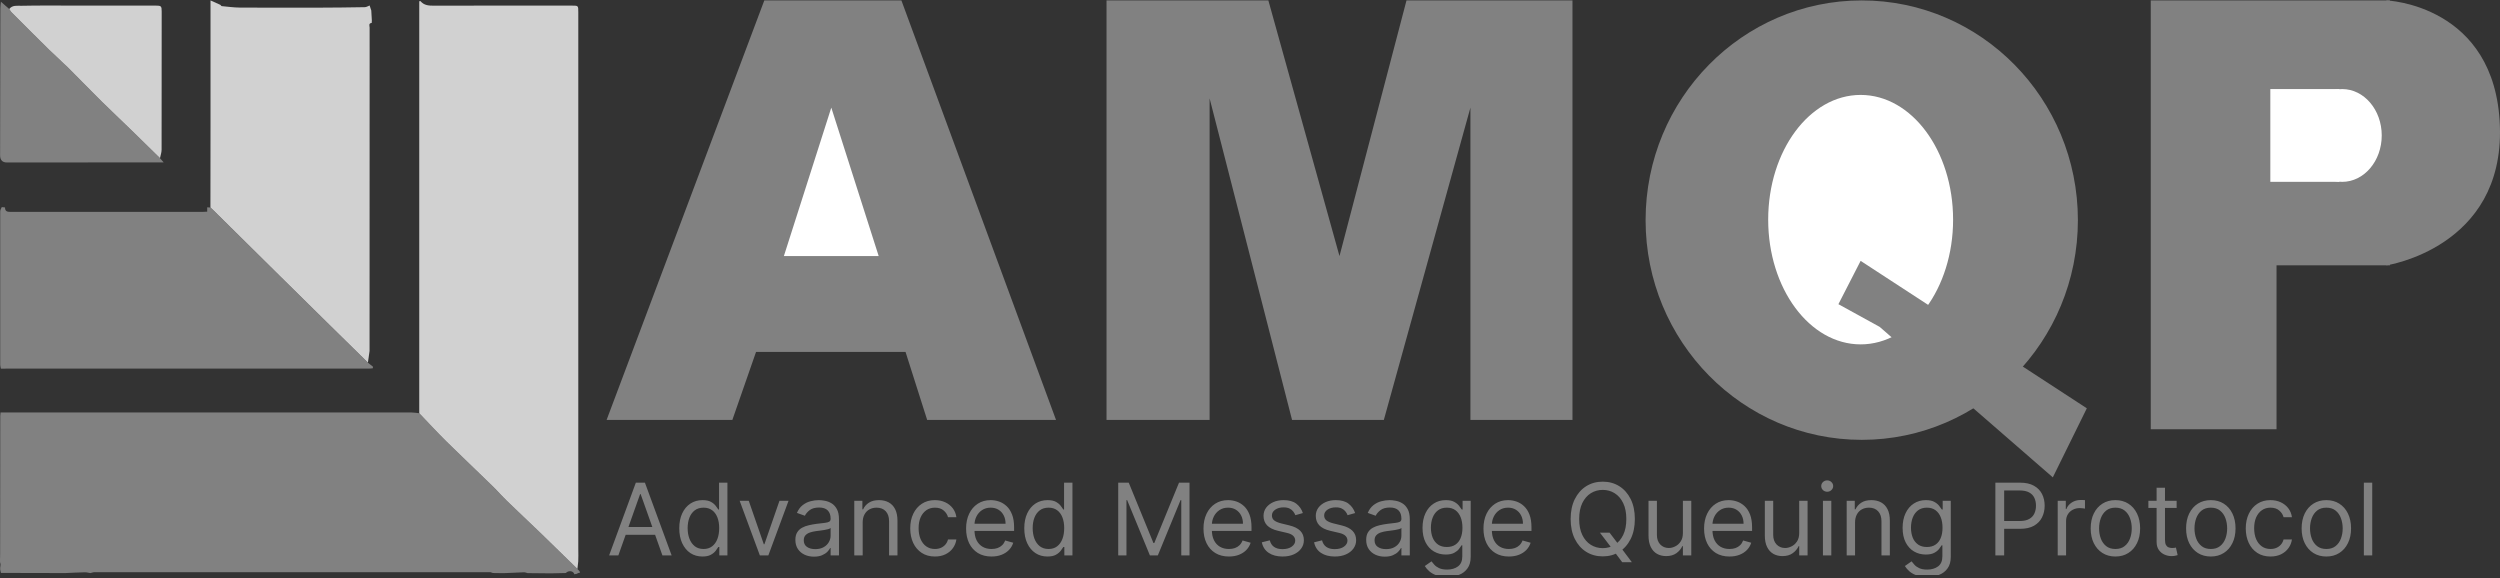 <svg xmlns="http://www.w3.org/2000/svg" width="160" height="37" viewBox="0 0 160 37" fill="none"><rect x="0" y="0" width="160" height="37" fill="#333333" stroke="none"/><g clip-path="url(#clip0_20547_4757)"><path d="M0.008 35.505C0.011 33.421 0.013 31.338 0.015 29.254C0.015 28.38 0.015 27.506 0.017 26.631C0.017 26.563 0.028 26.493 0.034 26.397C0.191 26.397 0.337 26.397 0.483 26.397C9.093 26.397 17.702 26.395 26.311 26.397C26.485 26.397 26.659 26.429 26.831 26.446C27.408 27.046 27.972 27.661 28.563 28.247C29.52 29.19 30.497 30.111 31.458 31.046C31.797 31.377 32.111 31.735 32.453 32.066C33.135 32.727 33.831 33.376 34.514 34.036C35.33 34.825 36.14 35.617 36.954 36.41C37.005 36.468 37.054 36.523 37.105 36.58C37.107 36.61 37.109 36.64 37.111 36.671L37.105 36.657L37.09 36.661C37.062 36.665 37.037 36.669 37.009 36.673C36.973 36.691 36.937 36.71 36.903 36.727C36.85 36.735 36.795 36.744 36.742 36.752C36.744 36.739 36.746 36.727 36.748 36.716C36.661 36.523 36.373 36.502 36.214 36.673C35.898 36.68 35.582 36.686 35.264 36.695L33.773 36.68C33.691 36.661 33.608 36.625 33.527 36.627C33.114 36.64 32.7 36.661 32.287 36.68C32.2 36.68 32.113 36.68 32.026 36.68C31.867 36.68 31.706 36.676 31.547 36.673C31.494 36.657 31.441 36.64 31.388 36.62H31.282C29.515 36.62 27.749 36.62 25.983 36.62C21.033 36.62 16.086 36.62 11.137 36.62C9.443 36.62 7.748 36.62 6.054 36.62C5.963 36.62 5.874 36.657 5.783 36.676C5.662 36.659 5.543 36.623 5.422 36.627C5.013 36.635 4.604 36.659 4.194 36.676C4.122 36.676 4.05 36.676 3.978 36.676C2.672 36.673 1.366 36.669 0.059 36.667C0.045 36.599 0.028 36.531 0.013 36.464C0.013 36.427 0.013 36.392 0.011 36.355C0.019 36.281 0.028 36.209 0.036 36.135C0.03 36.103 0.025 36.071 0.019 36.037C0.013 36.018 0.008 35.999 0.002 35.982C0.002 35.929 0.002 35.876 0 35.823C0 35.753 0.004 35.681 0.006 35.611C0.006 35.575 0.006 35.541 0.006 35.505H0.008Z" fill="#818181"></path><path d="M36.955 36.41C36.143 35.62 35.331 34.824 34.515 34.035C33.83 33.376 33.134 32.727 32.453 32.065C32.112 31.735 31.8 31.376 31.459 31.046C30.496 30.108 29.519 29.188 28.564 28.247C27.973 27.661 27.409 27.048 26.832 26.446C26.832 17.909 26.832 9.372 26.832 0.835C26.832 0.582 26.832 0.328 26.832 0.08C26.879 0.073 26.904 0.065 26.91 0.071C27.137 0.347 27.441 0.364 27.771 0.364C30.713 0.355 33.654 0.359 36.595 0.359C37.011 0.359 37.011 0.359 37.011 0.769C37.011 12.207 37.011 23.645 37.011 35.083C37.011 35.242 37.013 35.401 37.015 35.56C37.015 35.683 37.011 35.808 37.008 35.931C36.991 36.092 36.972 36.254 36.955 36.413V36.41Z" fill="#D1D1D1"></path><path d="M23.868 23.46C23.868 23.498 23.87 23.566 23.864 23.569C23.777 23.581 23.688 23.59 23.601 23.59C15.878 23.59 8.157 23.59 0.434 23.59C0.364 23.59 0.292 23.594 0.222 23.596C0.167 23.596 0.112 23.596 0.057 23.596C0.042 23.513 0.014 23.431 0.014 23.348C0.012 20.072 0.01 16.796 0.014 13.519C0.014 13.43 0.078 13.343 0.112 13.254C0.169 13.261 0.228 13.267 0.286 13.271C0.3 13.271 0.313 13.275 0.322 13.288C0.322 13.56 0.508 13.56 0.705 13.56C4.794 13.56 8.882 13.56 12.97 13.56C13.057 13.56 13.142 13.551 13.261 13.547V13.269C13.329 13.274 13.397 13.278 13.465 13.282C13.534 13.348 13.604 13.413 13.672 13.479C15.085 14.875 16.495 16.267 17.907 17.663C18.948 18.692 19.991 19.72 21.035 20.746C21.87 21.569 22.708 22.389 23.543 23.21C23.651 23.295 23.758 23.38 23.866 23.465L23.868 23.46Z" fill="#818181"></path><path d="M23.546 23.206C22.71 22.386 21.872 21.565 21.037 20.742C19.994 19.716 18.95 18.687 17.909 17.659C16.497 16.266 15.087 14.87 13.675 13.475C13.607 13.407 13.537 13.344 13.467 13.278C13.467 11.497 13.471 9.713 13.473 7.932C13.473 5.417 13.473 2.902 13.473 0.387V0.027C13.711 0.133 13.91 0.224 14.109 0.313C14.137 0.341 14.16 0.389 14.19 0.392C14.569 0.427 14.951 0.481 15.333 0.485C16.993 0.496 18.654 0.493 20.314 0.491C21.325 0.489 22.337 0.476 23.348 0.459C23.452 0.459 23.554 0.389 23.656 0.351C23.692 0.457 23.726 0.565 23.762 0.672C23.775 0.886 23.785 1.1 23.798 1.312C23.796 1.363 23.792 1.416 23.79 1.467C23.565 1.49 23.656 1.666 23.656 1.776C23.652 8.274 23.652 14.771 23.652 21.266C23.652 21.611 23.652 21.959 23.652 22.305C23.652 22.358 23.652 22.409 23.652 22.462L23.546 23.206Z" fill="#D1D1D1"></path><path d="M10.235 10.118C10.301 10.194 10.369 10.271 10.475 10.394C10.125 10.394 9.822 10.394 9.516 10.394C6.522 10.394 3.53 10.398 0.536 10.398C0.511 10.398 0.483 10.398 0.458 10.398C0.156 10.403 0.006 10.249 0.006 9.934C0.01 6.799 0.014 3.665 0.023 0.531C0.023 0.404 0.044 0.277 0.059 0.111C0.271 0.298 0.43 0.436 0.589 0.576C0.636 0.646 0.674 0.726 0.733 0.786C1.537 1.589 2.341 2.395 3.153 3.193C3.541 3.572 3.952 3.928 4.336 4.31C5.061 5.029 5.767 5.765 6.493 6.481C7.118 7.099 7.758 7.699 8.388 8.311C9.005 8.912 9.618 9.516 10.233 10.118H10.235Z" fill="#818181"></path><path d="M10.236 10.118C9.621 9.516 9.008 8.912 8.391 8.312C7.761 7.699 7.119 7.099 6.495 6.482C5.77 5.765 5.062 5.029 4.339 4.31C3.953 3.929 3.541 3.572 3.155 3.193C2.343 2.395 1.54 1.59 0.736 0.786C0.677 0.727 0.641 0.646 0.592 0.576C0.797 0.309 1.111 0.377 1.37 0.37C2.49 0.345 3.611 0.358 4.733 0.358C6.472 0.358 8.211 0.358 9.95 0.358C10.321 0.358 10.348 0.385 10.348 0.746C10.348 3.693 10.348 6.641 10.342 9.588C10.342 9.764 10.274 9.94 10.24 10.118H10.236Z" fill="#D1D1D1"></path><path d="M38.822 26.877L48.916 0.027H57.69L67.586 26.877H59.339L57.954 22.523H48.387L46.87 26.877H38.822Z" fill="#818181"></path><path d="M50.168 16.389L53.203 6.888L56.236 16.389H50.168Z" fill="white"></path><path d="M70.818 26.877V0.027H81.175L85.727 16.389L90.016 0.027H100.638V26.877H94.107V6.888L88.565 26.877H82.692L77.415 6.295V26.877H70.818Z" fill="#818181"></path><path d="M119.152 28.15C126.792 28.15 132.985 21.855 132.985 14.089C132.985 6.323 126.792 0.027 119.152 0.027C111.512 0.027 105.318 6.323 105.318 14.089C105.318 21.855 111.512 28.15 119.152 28.15Z" fill="#818181"></path><path d="M119.081 22.04C122.349 22.04 124.998 18.466 124.998 14.058C124.998 9.649 122.349 6.075 119.081 6.075C115.813 6.075 113.164 9.649 113.164 14.058C113.164 18.466 115.813 22.04 119.081 22.04Z" fill="white"></path><path d="M117.658 19.468L119.08 16.696L133.557 26.131L131.38 30.551L120.296 20.919L117.658 19.468Z" fill="#818181"></path><path d="M137.648 0.027H152.955V16.981H145.697V27.472H137.648V0.027Z" fill="#818181"></path><path d="M152.734 0.027C152.734 0.027 159.727 0.29 159.993 8.075C160.256 15.86 152.734 16.981 152.734 16.981" fill="#818181"></path><path d="M149.721 5.7H145.301V11.637H149.721V5.7Z" fill="white"></path><path d="M149.898 11.639C151.297 11.639 152.431 10.309 152.431 8.669C152.431 7.029 151.297 5.7 149.898 5.7C148.499 5.7 147.365 7.029 147.365 8.669C147.365 10.309 148.499 11.639 149.898 11.639Z" fill="white"></path><path d="M39.575 35.544H38.984L40.694 30.89H41.275L42.984 35.544H42.394L41.003 31.626H40.966L39.575 35.544ZM39.794 33.726H42.175V34.226H39.794V33.726ZM44.955 35.617C44.664 35.617 44.407 35.544 44.184 35.397C43.962 35.248 43.788 35.039 43.662 34.769C43.536 34.498 43.473 34.178 43.473 33.808C43.473 33.441 43.536 33.123 43.662 32.853C43.788 32.584 43.963 32.376 44.187 32.228C44.411 32.081 44.67 32.008 44.964 32.008C45.191 32.008 45.371 32.046 45.503 32.121C45.636 32.196 45.737 32.281 45.807 32.376C45.879 32.47 45.934 32.547 45.973 32.608H46.019V30.89H46.555V35.544H46.037V35.008H45.973C45.934 35.072 45.877 35.152 45.805 35.249C45.732 35.344 45.629 35.43 45.493 35.506C45.359 35.58 45.179 35.617 44.955 35.617ZM45.028 35.135C45.243 35.135 45.425 35.079 45.573 34.967C45.722 34.853 45.835 34.697 45.912 34.496C45.989 34.295 46.028 34.062 46.028 33.799C46.028 33.538 45.99 33.31 45.914 33.115C45.838 32.918 45.726 32.765 45.578 32.656C45.429 32.545 45.246 32.49 45.028 32.49C44.8 32.49 44.611 32.548 44.46 32.665C44.309 32.78 44.197 32.937 44.121 33.135C44.047 33.332 44.009 33.553 44.009 33.799C44.009 34.047 44.047 34.273 44.123 34.476C44.2 34.678 44.314 34.838 44.464 34.958C44.615 35.076 44.803 35.135 45.028 35.135ZM50.466 32.053L49.175 35.544H48.63L47.339 32.053H47.921L48.885 34.835H48.921L49.885 32.053H50.466ZM52.095 35.626C51.874 35.626 51.673 35.584 51.493 35.501C51.313 35.416 51.17 35.294 51.063 35.135C50.958 34.974 50.904 34.781 50.904 34.553C50.904 34.353 50.944 34.191 51.023 34.067C51.101 33.941 51.207 33.843 51.338 33.772C51.47 33.7 51.616 33.647 51.775 33.613C51.935 33.576 52.097 33.547 52.259 33.526C52.471 33.499 52.643 33.478 52.775 33.465C52.908 33.45 53.005 33.425 53.066 33.39C53.128 33.355 53.159 33.294 53.159 33.208V33.19C53.159 32.966 53.098 32.791 52.975 32.667C52.853 32.543 52.669 32.481 52.422 32.481C52.166 32.481 51.966 32.537 51.82 32.649C51.675 32.761 51.572 32.881 51.513 33.008L51.004 32.826C51.095 32.614 51.216 32.449 51.368 32.331C51.521 32.211 51.688 32.127 51.868 32.081C52.05 32.032 52.228 32.008 52.404 32.008C52.517 32.008 52.645 32.022 52.791 32.049C52.938 32.075 53.079 32.129 53.216 32.21C53.354 32.292 53.468 32.416 53.559 32.581C53.65 32.746 53.695 32.967 53.695 33.244V35.544H53.159V35.072H53.132C53.095 35.147 53.035 35.228 52.95 35.315C52.865 35.401 52.752 35.475 52.611 35.535C52.47 35.596 52.298 35.626 52.095 35.626ZM52.177 35.144C52.389 35.144 52.568 35.102 52.713 35.019C52.861 34.936 52.971 34.828 53.045 34.697C53.121 34.565 53.159 34.426 53.159 34.281V33.79C53.136 33.817 53.086 33.842 53.009 33.865C52.933 33.886 52.845 33.905 52.745 33.921C52.647 33.937 52.55 33.95 52.457 33.962C52.364 33.973 52.289 33.982 52.232 33.99C52.092 34.008 51.962 34.038 51.841 34.078C51.721 34.118 51.624 34.178 51.55 34.258C51.477 34.337 51.441 34.444 51.441 34.581C51.441 34.767 51.51 34.908 51.647 35.003C51.787 35.097 51.964 35.144 52.177 35.144ZM55.211 33.444V35.544H54.674V32.053H55.192V32.599H55.238C55.32 32.422 55.444 32.279 55.611 32.172C55.777 32.062 55.992 32.008 56.256 32.008C56.492 32.008 56.699 32.056 56.877 32.153C57.054 32.249 57.192 32.394 57.29 32.59C57.389 32.784 57.438 33.029 57.438 33.326V35.544H56.901V33.362C56.901 33.088 56.83 32.875 56.688 32.721C56.545 32.567 56.35 32.49 56.102 32.49C55.93 32.49 55.777 32.527 55.642 32.601C55.509 32.675 55.404 32.784 55.327 32.926C55.249 33.069 55.211 33.241 55.211 33.444ZM59.836 35.617C59.509 35.617 59.227 35.54 58.991 35.385C58.754 35.23 58.572 35.018 58.445 34.747C58.318 34.475 58.255 34.166 58.255 33.817C58.255 33.462 58.319 33.15 58.45 32.878C58.581 32.606 58.765 32.393 59 32.24C59.236 32.085 59.512 32.008 59.827 32.008C60.072 32.008 60.294 32.053 60.491 32.144C60.688 32.235 60.849 32.362 60.975 32.526C61.1 32.69 61.179 32.881 61.209 33.099H60.672C60.632 32.94 60.541 32.799 60.4 32.676C60.261 32.552 60.072 32.49 59.836 32.49C59.627 32.49 59.444 32.544 59.286 32.653C59.13 32.761 59.008 32.913 58.92 33.11C58.834 33.306 58.791 33.535 58.791 33.799C58.791 34.069 58.833 34.303 58.918 34.504C59.004 34.703 59.126 34.859 59.282 34.969C59.439 35.08 59.624 35.135 59.836 35.135C59.975 35.135 60.102 35.111 60.216 35.062C60.329 35.014 60.426 34.944 60.504 34.853C60.583 34.762 60.639 34.653 60.672 34.526H61.209C61.179 34.732 61.104 34.918 60.984 35.083C60.866 35.246 60.709 35.377 60.513 35.474C60.319 35.569 60.094 35.617 59.836 35.617ZM63.457 35.617C63.12 35.617 62.83 35.543 62.586 35.394C62.344 35.244 62.157 35.035 62.025 34.767C61.895 34.497 61.83 34.184 61.83 33.826C61.83 33.469 61.895 33.153 62.025 32.881C62.157 32.606 62.34 32.393 62.575 32.24C62.811 32.085 63.087 32.008 63.402 32.008C63.584 32.008 63.764 32.038 63.941 32.099C64.118 32.16 64.279 32.258 64.425 32.394C64.57 32.529 64.686 32.708 64.772 32.931C64.859 33.153 64.902 33.428 64.902 33.753V33.981H62.211V33.517H64.356C64.356 33.32 64.317 33.144 64.239 32.99C64.161 32.835 64.051 32.713 63.907 32.624C63.764 32.535 63.596 32.49 63.402 32.49C63.188 32.49 63.004 32.543 62.847 32.649C62.693 32.753 62.574 32.89 62.491 33.058C62.407 33.226 62.366 33.407 62.366 33.599V33.908C62.366 34.172 62.411 34.395 62.502 34.578C62.595 34.76 62.723 34.899 62.886 34.994C63.05 35.088 63.24 35.135 63.457 35.135C63.597 35.135 63.725 35.116 63.839 35.076C63.954 35.035 64.053 34.974 64.136 34.894C64.22 34.813 64.284 34.711 64.329 34.59L64.847 34.735C64.793 34.911 64.701 35.065 64.573 35.199C64.444 35.331 64.284 35.434 64.095 35.508C63.906 35.581 63.693 35.617 63.457 35.617ZM67.036 35.617C66.745 35.617 66.488 35.544 66.266 35.397C66.043 35.248 65.869 35.039 65.743 34.769C65.617 34.498 65.554 34.178 65.554 33.808C65.554 33.441 65.617 33.123 65.743 32.853C65.869 32.584 66.044 32.376 66.268 32.228C66.492 32.081 66.751 32.008 67.045 32.008C67.272 32.008 67.452 32.046 67.584 32.121C67.717 32.196 67.819 32.281 67.888 32.376C67.96 32.47 68.015 32.547 68.055 32.608H68.1V30.89H68.636V35.544H68.118V35.008H68.055C68.015 35.072 67.959 35.152 67.886 35.249C67.814 35.344 67.71 35.43 67.575 35.506C67.44 35.58 67.26 35.617 67.036 35.617ZM67.109 35.135C67.324 35.135 67.506 35.079 67.654 34.967C67.803 34.853 67.916 34.697 67.993 34.496C68.07 34.295 68.109 34.062 68.109 33.799C68.109 33.538 68.071 33.31 67.995 33.115C67.919 32.918 67.807 32.765 67.659 32.656C67.51 32.545 67.327 32.49 67.109 32.49C66.882 32.49 66.692 32.548 66.541 32.665C66.391 32.78 66.278 32.937 66.202 33.135C66.128 33.332 66.091 33.553 66.091 33.799C66.091 34.047 66.129 34.273 66.204 34.476C66.282 34.678 66.395 34.838 66.545 34.958C66.697 35.076 66.885 35.135 67.109 35.135ZM71.566 30.89H72.239L73.82 34.753H73.875L75.457 30.89H76.129V35.544H75.602V32.008H75.556L74.102 35.544H73.593L72.138 32.008H72.093V35.544H71.566V30.89ZM78.65 35.617C78.314 35.617 78.024 35.543 77.78 35.394C77.537 35.244 77.35 35.035 77.219 34.767C77.088 34.497 77.023 34.184 77.023 33.826C77.023 33.469 77.088 33.153 77.219 32.881C77.35 32.606 77.534 32.393 77.769 32.24C78.005 32.085 78.281 32.008 78.596 32.008C78.778 32.008 78.957 32.038 79.135 32.099C79.312 32.16 79.473 32.258 79.619 32.394C79.764 32.529 79.88 32.708 79.966 32.931C80.052 33.153 80.096 33.428 80.096 33.753V33.981H77.405V33.517H79.55C79.55 33.32 79.511 33.144 79.432 32.99C79.355 32.835 79.244 32.713 79.1 32.624C78.958 32.535 78.79 32.49 78.596 32.49C78.382 32.49 78.198 32.543 78.041 32.649C77.887 32.753 77.768 32.89 77.684 33.058C77.601 33.226 77.559 33.407 77.559 33.599V33.908C77.559 34.172 77.605 34.395 77.696 34.578C77.788 34.76 77.916 34.899 78.08 34.994C78.244 35.088 78.434 35.135 78.65 35.135C78.791 35.135 78.918 35.116 79.032 35.076C79.147 35.035 79.246 34.974 79.33 34.894C79.413 34.813 79.478 34.711 79.523 34.59L80.041 34.735C79.987 34.911 79.895 35.065 79.766 35.199C79.638 35.331 79.478 35.434 79.289 35.508C79.1 35.581 78.887 35.617 78.65 35.617ZM83.384 32.835L82.903 32.972C82.872 32.891 82.828 32.813 82.769 32.737C82.711 32.66 82.632 32.597 82.532 32.547C82.432 32.496 82.304 32.471 82.148 32.471C81.934 32.471 81.757 32.521 81.614 32.619C81.473 32.716 81.403 32.84 81.403 32.99C81.403 33.123 81.451 33.228 81.548 33.306C81.645 33.383 81.796 33.447 82.003 33.499L82.521 33.626C82.833 33.702 83.066 33.818 83.219 33.974C83.372 34.129 83.448 34.328 83.448 34.572C83.448 34.772 83.391 34.95 83.275 35.108C83.162 35.265 83.003 35.39 82.798 35.481C82.594 35.572 82.356 35.617 82.085 35.617C81.728 35.617 81.434 35.54 81.2 35.385C80.967 35.23 80.819 35.005 80.757 34.708L81.266 34.581C81.315 34.769 81.406 34.91 81.541 35.003C81.677 35.097 81.856 35.144 82.075 35.144C82.326 35.144 82.524 35.091 82.671 34.985C82.819 34.878 82.894 34.749 82.894 34.599C82.894 34.478 82.851 34.376 82.766 34.294C82.681 34.211 82.551 34.149 82.375 34.108L81.794 33.972C81.474 33.896 81.239 33.778 81.089 33.619C80.941 33.459 80.866 33.258 80.866 33.017C80.866 32.82 80.922 32.646 81.032 32.494C81.144 32.343 81.297 32.224 81.489 32.137C81.683 32.051 81.903 32.008 82.148 32.008C82.493 32.008 82.765 32.084 82.962 32.235C83.16 32.387 83.301 32.587 83.384 32.835ZM86.728 32.835L86.246 32.972C86.216 32.891 86.171 32.813 86.112 32.737C86.055 32.66 85.976 32.597 85.876 32.547C85.776 32.496 85.648 32.471 85.492 32.471C85.278 32.471 85.1 32.521 84.958 32.619C84.817 32.716 84.746 32.84 84.746 32.99C84.746 33.123 84.795 33.228 84.892 33.306C84.989 33.383 85.14 33.447 85.346 33.499L85.865 33.626C86.177 33.702 86.409 33.818 86.562 33.974C86.715 34.129 86.792 34.328 86.792 34.572C86.792 34.772 86.734 34.95 86.619 35.108C86.505 35.265 86.346 35.39 86.142 35.481C85.937 35.572 85.7 35.617 85.428 35.617C85.072 35.617 84.777 35.54 84.544 35.385C84.311 35.23 84.163 35.005 84.101 34.708L84.61 34.581C84.659 34.769 84.75 34.91 84.885 35.003C85.022 35.097 85.199 35.144 85.419 35.144C85.669 35.144 85.868 35.091 86.014 34.985C86.163 34.878 86.237 34.749 86.237 34.599C86.237 34.478 86.195 34.376 86.11 34.294C86.025 34.211 85.895 34.149 85.719 34.108L85.137 33.972C84.818 33.896 84.583 33.778 84.433 33.619C84.284 33.459 84.21 33.258 84.21 33.017C84.21 32.82 84.265 32.646 84.376 32.494C84.488 32.343 84.64 32.224 84.833 32.137C85.027 32.051 85.246 32.008 85.492 32.008C85.837 32.008 86.109 32.084 86.305 32.235C86.504 32.387 86.645 32.587 86.728 32.835ZM88.627 35.626C88.405 35.626 88.204 35.584 88.024 35.501C87.844 35.416 87.701 35.294 87.595 35.135C87.489 34.974 87.436 34.781 87.436 34.553C87.436 34.353 87.475 34.191 87.554 34.067C87.633 33.941 87.738 33.843 87.87 33.772C88.002 33.7 88.147 33.647 88.306 33.613C88.467 33.576 88.628 33.547 88.79 33.526C89.002 33.499 89.174 33.478 89.306 33.465C89.439 33.45 89.536 33.425 89.597 33.39C89.659 33.355 89.69 33.294 89.69 33.208V33.19C89.69 32.966 89.629 32.791 89.506 32.667C89.385 32.543 89.201 32.481 88.954 32.481C88.698 32.481 88.497 32.537 88.351 32.649C88.206 32.761 88.104 32.881 88.044 33.008L87.536 32.826C87.627 32.614 87.748 32.449 87.899 32.331C88.052 32.211 88.219 32.127 88.399 32.081C88.581 32.032 88.76 32.008 88.936 32.008C89.048 32.008 89.176 32.022 89.322 32.049C89.469 32.075 89.611 32.129 89.747 32.21C89.885 32.292 89.999 32.416 90.09 32.581C90.181 32.746 90.227 32.967 90.227 33.244V35.544H89.69V35.072H89.663C89.627 35.147 89.566 35.228 89.481 35.315C89.396 35.401 89.283 35.475 89.142 35.535C89.002 35.596 88.829 35.626 88.627 35.626ZM88.708 35.144C88.92 35.144 89.099 35.102 89.245 35.019C89.392 34.936 89.502 34.828 89.576 34.697C89.652 34.565 89.69 34.426 89.69 34.281V33.79C89.667 33.817 89.617 33.842 89.54 33.865C89.464 33.886 89.376 33.905 89.276 33.921C89.178 33.937 89.082 33.95 88.988 33.962C88.895 33.973 88.82 33.982 88.763 33.99C88.623 34.008 88.493 34.038 88.372 34.078C88.252 34.118 88.155 34.178 88.081 34.258C88.008 34.337 87.972 34.444 87.972 34.581C87.972 34.767 88.041 34.908 88.179 35.003C88.318 35.097 88.495 35.144 88.708 35.144ZM92.615 36.926C92.356 36.926 92.133 36.893 91.946 36.826C91.76 36.761 91.605 36.675 91.48 36.567C91.358 36.461 91.26 36.347 91.187 36.226L91.615 35.926C91.663 35.99 91.725 36.062 91.799 36.144C91.873 36.228 91.975 36.3 92.103 36.36C92.234 36.422 92.404 36.453 92.615 36.453C92.896 36.453 93.129 36.385 93.312 36.249C93.496 36.112 93.587 35.899 93.587 35.608V34.899H93.542C93.502 34.962 93.447 35.041 93.374 35.135C93.302 35.228 93.199 35.31 93.065 35.383C92.931 35.454 92.751 35.49 92.524 35.49C92.242 35.49 91.989 35.423 91.764 35.29C91.542 35.156 91.365 34.962 91.235 34.708C91.106 34.453 91.042 34.144 91.042 33.781C91.042 33.423 91.105 33.112 91.23 32.846C91.356 32.58 91.531 32.374 91.756 32.228C91.98 32.081 92.239 32.008 92.533 32.008C92.76 32.008 92.94 32.046 93.074 32.121C93.208 32.196 93.311 32.281 93.383 32.376C93.455 32.47 93.511 32.547 93.551 32.608H93.606V32.053H94.124V35.644C94.124 35.944 94.055 36.188 93.919 36.376C93.784 36.566 93.602 36.704 93.374 36.792C93.146 36.881 92.894 36.926 92.615 36.926ZM92.597 35.008C92.812 35.008 92.993 34.959 93.142 34.86C93.29 34.762 93.403 34.62 93.48 34.435C93.558 34.25 93.597 34.029 93.597 33.772C93.597 33.52 93.558 33.298 93.483 33.106C93.407 32.913 93.295 32.762 93.146 32.653C92.998 32.544 92.814 32.49 92.597 32.49C92.369 32.49 92.18 32.547 92.028 32.663C91.878 32.778 91.765 32.932 91.69 33.126C91.615 33.32 91.578 33.535 91.578 33.772C91.578 34.014 91.616 34.228 91.692 34.415C91.769 34.599 91.883 34.745 92.033 34.851C92.184 34.956 92.372 35.008 92.597 35.008ZM96.569 35.617C96.233 35.617 95.942 35.543 95.699 35.394C95.456 35.244 95.269 35.035 95.137 34.767C95.007 34.497 94.942 34.184 94.942 33.826C94.942 33.469 95.007 33.153 95.137 32.881C95.269 32.606 95.453 32.393 95.687 32.24C95.924 32.085 96.199 32.008 96.515 32.008C96.696 32.008 96.876 32.038 97.053 32.099C97.231 32.16 97.392 32.258 97.537 32.394C97.683 32.529 97.799 32.708 97.885 32.931C97.971 33.153 98.014 33.428 98.014 33.753V33.981H95.324V33.517H97.469C97.469 33.32 97.43 33.144 97.351 32.99C97.274 32.835 97.163 32.713 97.019 32.624C96.876 32.535 96.709 32.49 96.515 32.49C96.301 32.49 96.116 32.543 95.96 32.649C95.805 32.753 95.686 32.89 95.603 33.058C95.52 33.226 95.478 33.407 95.478 33.599V33.908C95.478 34.172 95.524 34.395 95.615 34.578C95.707 34.76 95.835 34.899 95.999 34.994C96.162 35.088 96.352 35.135 96.569 35.135C96.71 35.135 96.837 35.116 96.951 35.076C97.066 35.035 97.165 34.974 97.249 34.894C97.332 34.813 97.397 34.711 97.442 34.59L97.96 34.735C97.905 34.911 97.814 35.065 97.685 35.199C97.556 35.331 97.397 35.434 97.208 35.508C97.018 35.581 96.805 35.617 96.569 35.617ZM102.394 34.09H103.012L103.531 34.772L103.667 34.953L104.439 35.981H103.821L103.312 35.299L103.185 35.126L102.394 34.09ZM104.63 33.217C104.63 33.708 104.542 34.132 104.365 34.49C104.187 34.847 103.944 35.123 103.635 35.317C103.326 35.511 102.973 35.608 102.576 35.608C102.179 35.608 101.826 35.511 101.517 35.317C101.208 35.123 100.965 34.847 100.787 34.49C100.61 34.132 100.521 33.708 100.521 33.217C100.521 32.726 100.61 32.302 100.787 31.944C100.965 31.587 101.208 31.311 101.517 31.117C101.826 30.923 102.179 30.826 102.576 30.826C102.973 30.826 103.326 30.923 103.635 31.117C103.944 31.311 104.187 31.587 104.365 31.944C104.542 32.302 104.63 32.726 104.63 33.217ZM104.085 33.217C104.085 32.814 104.018 32.474 103.883 32.197C103.749 31.919 103.568 31.71 103.34 31.567C103.112 31.424 102.858 31.353 102.576 31.353C102.294 31.353 102.039 31.424 101.81 31.567C101.583 31.71 101.402 31.919 101.267 32.197C101.133 32.474 101.067 32.814 101.067 33.217C101.067 33.62 101.133 33.96 101.267 34.238C101.402 34.515 101.583 34.725 101.81 34.867C102.039 35.009 102.294 35.081 102.576 35.081C102.858 35.081 103.112 35.009 103.34 34.867C103.568 34.725 103.749 34.515 103.883 34.238C104.018 33.96 104.085 33.62 104.085 33.217ZM107.705 34.117V32.053H108.242V35.544H107.705V34.953H107.669C107.587 35.131 107.46 35.281 107.287 35.406C107.115 35.529 106.896 35.59 106.633 35.59C106.414 35.59 106.221 35.542 106.051 35.447C105.881 35.35 105.748 35.204 105.651 35.01C105.554 34.815 105.505 34.569 105.505 34.272V32.053H106.042V34.235C106.042 34.49 106.113 34.693 106.255 34.844C106.399 34.996 106.583 35.072 106.805 35.072C106.939 35.072 107.074 35.038 107.212 34.969C107.352 34.901 107.468 34.797 107.562 34.656C107.658 34.515 107.705 34.335 107.705 34.117ZM110.688 35.617C110.351 35.617 110.061 35.543 109.817 35.394C109.575 35.244 109.388 35.035 109.256 34.767C109.126 34.497 109.061 34.184 109.061 33.826C109.061 33.469 109.126 33.153 109.256 32.881C109.388 32.606 109.571 32.393 109.806 32.24C110.042 32.085 110.318 32.008 110.633 32.008C110.815 32.008 110.995 32.038 111.172 32.099C111.349 32.16 111.51 32.258 111.656 32.394C111.802 32.529 111.917 32.708 112.004 32.931C112.09 33.153 112.133 33.428 112.133 33.753V33.981H109.442V33.517H111.588C111.588 33.32 111.549 33.144 111.47 32.99C111.392 32.835 111.282 32.713 111.138 32.624C110.996 32.535 110.827 32.49 110.633 32.49C110.42 32.49 110.235 32.543 110.079 32.649C109.924 32.753 109.805 32.89 109.722 33.058C109.639 33.226 109.597 33.407 109.597 33.599V33.908C109.597 34.172 109.642 34.395 109.733 34.578C109.826 34.76 109.954 34.899 110.117 34.994C110.281 35.088 110.471 35.135 110.688 35.135C110.829 35.135 110.956 35.116 111.07 35.076C111.185 35.035 111.284 34.974 111.367 34.894C111.451 34.813 111.515 34.711 111.561 34.59L112.079 34.735C112.024 34.911 111.933 35.065 111.804 35.199C111.675 35.331 111.516 35.434 111.326 35.508C111.137 35.581 110.924 35.617 110.688 35.617ZM115.149 34.117V32.053H115.685V35.544H115.149V34.953H115.113C115.031 35.131 114.904 35.281 114.731 35.406C114.558 35.529 114.34 35.59 114.077 35.59C113.858 35.59 113.664 35.542 113.495 35.447C113.325 35.35 113.192 35.204 113.095 35.01C112.998 34.815 112.949 34.569 112.949 34.272V32.053H113.485V34.235C113.485 34.49 113.557 34.693 113.699 34.844C113.843 34.996 114.027 35.072 114.249 35.072C114.382 35.072 114.518 35.038 114.656 34.969C114.796 34.901 114.912 34.797 115.006 34.656C115.101 34.515 115.149 34.335 115.149 34.117ZM116.668 35.544V32.053H117.204V35.544H116.668ZM116.941 31.471C116.836 31.471 116.746 31.436 116.67 31.365C116.596 31.294 116.559 31.208 116.559 31.108C116.559 31.008 116.596 30.922 116.67 30.851C116.746 30.78 116.836 30.744 116.941 30.744C117.045 30.744 117.135 30.78 117.209 30.851C117.285 30.922 117.323 31.008 117.323 31.108C117.323 31.208 117.285 31.294 117.209 31.365C117.135 31.436 117.045 31.471 116.941 31.471ZM118.723 33.444V35.544H118.187V32.053H118.705V32.599H118.75C118.832 32.422 118.957 32.279 119.123 32.172C119.29 32.062 119.505 32.008 119.769 32.008C120.005 32.008 120.212 32.056 120.389 32.153C120.566 32.249 120.704 32.394 120.803 32.59C120.901 32.784 120.95 33.029 120.95 33.326V35.544H120.414V33.362C120.414 33.088 120.343 32.875 120.2 32.721C120.058 32.567 119.862 32.49 119.614 32.49C119.443 32.49 119.29 32.527 119.155 32.601C119.021 32.675 118.916 32.784 118.839 32.926C118.762 33.069 118.723 33.241 118.723 33.444ZM123.34 36.926C123.08 36.926 122.858 36.893 122.671 36.826C122.485 36.761 122.33 36.675 122.205 36.567C122.083 36.461 121.985 36.347 121.912 36.226L122.34 35.926C122.388 35.99 122.449 36.062 122.524 36.144C122.598 36.228 122.7 36.3 122.828 36.36C122.958 36.422 123.129 36.453 123.34 36.453C123.621 36.453 123.854 36.385 124.037 36.249C124.221 36.112 124.312 35.899 124.312 35.608V34.899H124.267C124.228 34.962 124.171 35.041 124.099 35.135C124.028 35.228 123.925 35.31 123.789 35.383C123.656 35.454 123.476 35.49 123.249 35.49C122.967 35.49 122.714 35.423 122.49 35.29C122.267 35.156 122.09 34.962 121.96 34.708C121.831 34.453 121.767 34.144 121.767 33.781C121.767 33.423 121.83 33.112 121.956 32.846C122.081 32.58 122.256 32.374 122.48 32.228C122.705 32.081 122.964 32.008 123.258 32.008C123.485 32.008 123.665 32.046 123.799 32.121C123.933 32.196 124.037 32.281 124.108 32.376C124.181 32.47 124.237 32.547 124.276 32.608H124.331V32.053H124.849V35.644C124.849 35.944 124.781 36.188 124.644 36.376C124.509 36.566 124.327 36.704 124.099 36.792C123.871 36.881 123.618 36.926 123.34 36.926ZM123.321 35.008C123.537 35.008 123.718 34.959 123.867 34.86C124.015 34.762 124.128 34.62 124.205 34.435C124.283 34.25 124.321 34.029 124.321 33.772C124.321 33.52 124.284 33.298 124.208 33.106C124.132 32.913 124.02 32.762 123.871 32.653C123.723 32.544 123.54 32.49 123.321 32.49C123.094 32.49 122.905 32.547 122.753 32.663C122.603 32.778 122.49 32.932 122.414 33.126C122.34 33.32 122.303 33.535 122.303 33.772C122.303 34.014 122.341 34.228 122.417 34.415C122.494 34.599 122.608 34.745 122.758 34.851C122.909 34.956 123.097 35.008 123.321 35.008ZM127.703 35.544V30.89H129.276C129.641 30.89 129.94 30.956 130.171 31.087C130.405 31.218 130.577 31.394 130.69 31.617C130.802 31.84 130.858 32.088 130.858 32.362C130.858 32.637 130.802 32.886 130.69 33.11C130.579 33.334 130.408 33.513 130.176 33.647C129.944 33.778 129.647 33.844 129.285 33.844H128.158V33.344H129.267C129.517 33.344 129.717 33.301 129.869 33.215C130.021 33.129 130.131 33.012 130.199 32.865C130.268 32.716 130.303 32.549 130.303 32.362C130.303 32.176 130.268 32.009 130.199 31.863C130.131 31.716 130.02 31.601 129.867 31.517C129.714 31.432 129.511 31.39 129.258 31.39H128.267V35.544H127.703ZM131.693 35.544V32.053H132.211V32.581H132.247C132.311 32.408 132.426 32.268 132.593 32.16C132.76 32.053 132.948 31.999 133.157 31.999C133.196 31.999 133.245 32 133.304 32.001C133.364 32.003 133.408 32.005 133.438 32.008V32.553C133.42 32.549 133.379 32.542 133.313 32.533C133.25 32.522 133.182 32.517 133.111 32.517C132.941 32.517 132.79 32.553 132.657 32.624C132.525 32.694 132.42 32.791 132.343 32.915C132.267 33.038 132.229 33.178 132.229 33.335V35.544H131.693ZM135.386 35.617C135.071 35.617 134.795 35.542 134.557 35.392C134.32 35.242 134.135 35.032 134.002 34.762C133.87 34.493 133.804 34.178 133.804 33.817C133.804 33.453 133.87 33.136 134.002 32.865C134.135 32.593 134.32 32.383 134.557 32.233C134.795 32.083 135.071 32.008 135.386 32.008C135.701 32.008 135.977 32.083 136.213 32.233C136.451 32.383 136.636 32.593 136.768 32.865C136.901 33.136 136.968 33.453 136.968 33.817C136.968 34.178 136.901 34.493 136.768 34.762C136.636 35.032 136.451 35.242 136.213 35.392C135.977 35.542 135.701 35.617 135.386 35.617ZM135.386 35.135C135.626 35.135 135.822 35.074 135.977 34.951C136.132 34.828 136.246 34.667 136.32 34.467C136.395 34.267 136.432 34.05 136.432 33.817C136.432 33.584 136.395 33.366 136.32 33.165C136.246 32.963 136.132 32.8 135.977 32.676C135.822 32.552 135.626 32.49 135.386 32.49C135.147 32.49 134.95 32.552 134.795 32.676C134.641 32.8 134.526 32.963 134.452 33.165C134.378 33.366 134.341 33.584 134.341 33.817C134.341 34.05 134.378 34.267 134.452 34.467C134.526 34.667 134.641 34.828 134.795 34.951C134.95 35.074 135.147 35.135 135.386 35.135ZM139.305 32.053V32.508H137.496V32.053H139.305ZM138.023 31.217H138.559V34.544C138.559 34.696 138.581 34.809 138.625 34.885C138.671 34.959 138.728 35.009 138.798 35.035C138.869 35.059 138.944 35.072 139.023 35.072C139.082 35.072 139.131 35.069 139.169 35.062C139.206 35.055 139.237 35.049 139.26 35.044L139.369 35.526C139.332 35.54 139.281 35.553 139.216 35.567C139.151 35.582 139.069 35.59 138.969 35.59C138.817 35.59 138.669 35.557 138.523 35.492C138.379 35.427 138.26 35.328 138.164 35.194C138.07 35.061 138.023 34.893 138.023 34.69V31.217ZM141.493 35.617C141.177 35.617 140.901 35.542 140.663 35.392C140.427 35.242 140.242 35.032 140.108 34.762C139.976 34.493 139.91 34.178 139.91 33.817C139.91 33.453 139.976 33.136 140.108 32.865C140.242 32.593 140.427 32.383 140.663 32.233C140.901 32.083 141.177 32.008 141.493 32.008C141.807 32.008 142.083 32.083 142.32 32.233C142.557 32.383 142.742 32.593 142.874 32.865C143.007 33.136 143.074 33.453 143.074 33.817C143.074 34.178 143.007 34.493 142.874 34.762C142.742 35.032 142.557 35.242 142.32 35.392C142.083 35.542 141.807 35.617 141.493 35.617ZM141.493 35.135C141.732 35.135 141.929 35.074 142.083 34.951C142.238 34.828 142.352 34.667 142.427 34.467C142.501 34.267 142.538 34.05 142.538 33.817C142.538 33.584 142.501 33.366 142.427 33.165C142.352 32.963 142.238 32.8 142.083 32.676C141.929 32.552 141.732 32.49 141.493 32.49C141.253 32.49 141.056 32.552 140.901 32.676C140.747 32.8 140.633 32.963 140.558 33.165C140.484 33.366 140.447 33.584 140.447 33.817C140.447 34.05 140.484 34.267 140.558 34.467C140.633 34.667 140.747 34.828 140.901 34.951C141.056 35.074 141.253 35.135 141.493 35.135ZM145.311 35.617C144.984 35.617 144.702 35.54 144.466 35.385C144.229 35.23 144.047 35.018 143.92 34.747C143.793 34.475 143.729 34.166 143.729 33.817C143.729 33.462 143.795 33.15 143.925 32.878C144.057 32.606 144.24 32.393 144.475 32.24C144.711 32.085 144.987 32.008 145.302 32.008C145.548 32.008 145.769 32.053 145.966 32.144C146.163 32.235 146.324 32.362 146.45 32.526C146.575 32.69 146.653 32.881 146.684 33.099H146.148C146.107 32.94 146.016 32.799 145.875 32.676C145.735 32.552 145.548 32.49 145.311 32.49C145.102 32.49 144.919 32.544 144.761 32.653C144.605 32.761 144.483 32.913 144.395 33.11C144.309 33.306 144.266 33.535 144.266 33.799C144.266 34.069 144.308 34.303 144.393 34.504C144.479 34.703 144.601 34.859 144.757 34.969C144.914 35.08 145.099 35.135 145.311 35.135C145.451 35.135 145.577 35.111 145.691 35.062C145.804 35.014 145.901 34.944 145.979 34.853C146.058 34.762 146.114 34.653 146.148 34.526H146.684C146.653 34.732 146.579 34.918 146.459 35.083C146.341 35.246 146.184 35.377 145.989 35.474C145.795 35.569 145.569 35.617 145.311 35.617ZM148.886 35.617C148.571 35.617 148.294 35.542 148.057 35.392C147.82 35.242 147.635 35.032 147.502 34.762C147.37 34.493 147.304 34.178 147.304 33.817C147.304 33.453 147.37 33.136 147.502 32.865C147.635 32.593 147.82 32.383 148.057 32.233C148.294 32.083 148.571 32.008 148.886 32.008C149.201 32.008 149.477 32.083 149.713 32.233C149.951 32.383 150.136 32.593 150.268 32.865C150.401 33.136 150.468 33.453 150.468 33.817C150.468 34.178 150.401 34.493 150.268 34.762C150.136 35.032 149.951 35.242 149.713 35.392C149.477 35.542 149.201 35.617 148.886 35.617ZM148.886 35.135C149.125 35.135 149.323 35.074 149.477 34.951C149.632 34.828 149.746 34.667 149.82 34.467C149.894 34.267 149.932 34.05 149.932 33.817C149.932 33.584 149.894 33.366 149.82 33.165C149.746 32.963 149.632 32.8 149.477 32.676C149.323 32.552 149.125 32.49 148.886 32.49C148.647 32.49 148.45 32.552 148.295 32.676C148.141 32.8 148.026 32.963 147.952 33.165C147.878 33.366 147.841 33.584 147.841 33.817C147.841 34.05 147.878 34.267 147.952 34.467C148.026 34.667 148.141 34.828 148.295 34.951C148.45 35.074 148.647 35.135 148.886 35.135ZM151.823 30.89V35.544H151.287V30.89H151.823Z" fill="#818181"></path></g><defs><clipPath id="clip0_20547_4757"><rect width="160" height="36.8" fill="white"></rect></clipPath></defs></svg>